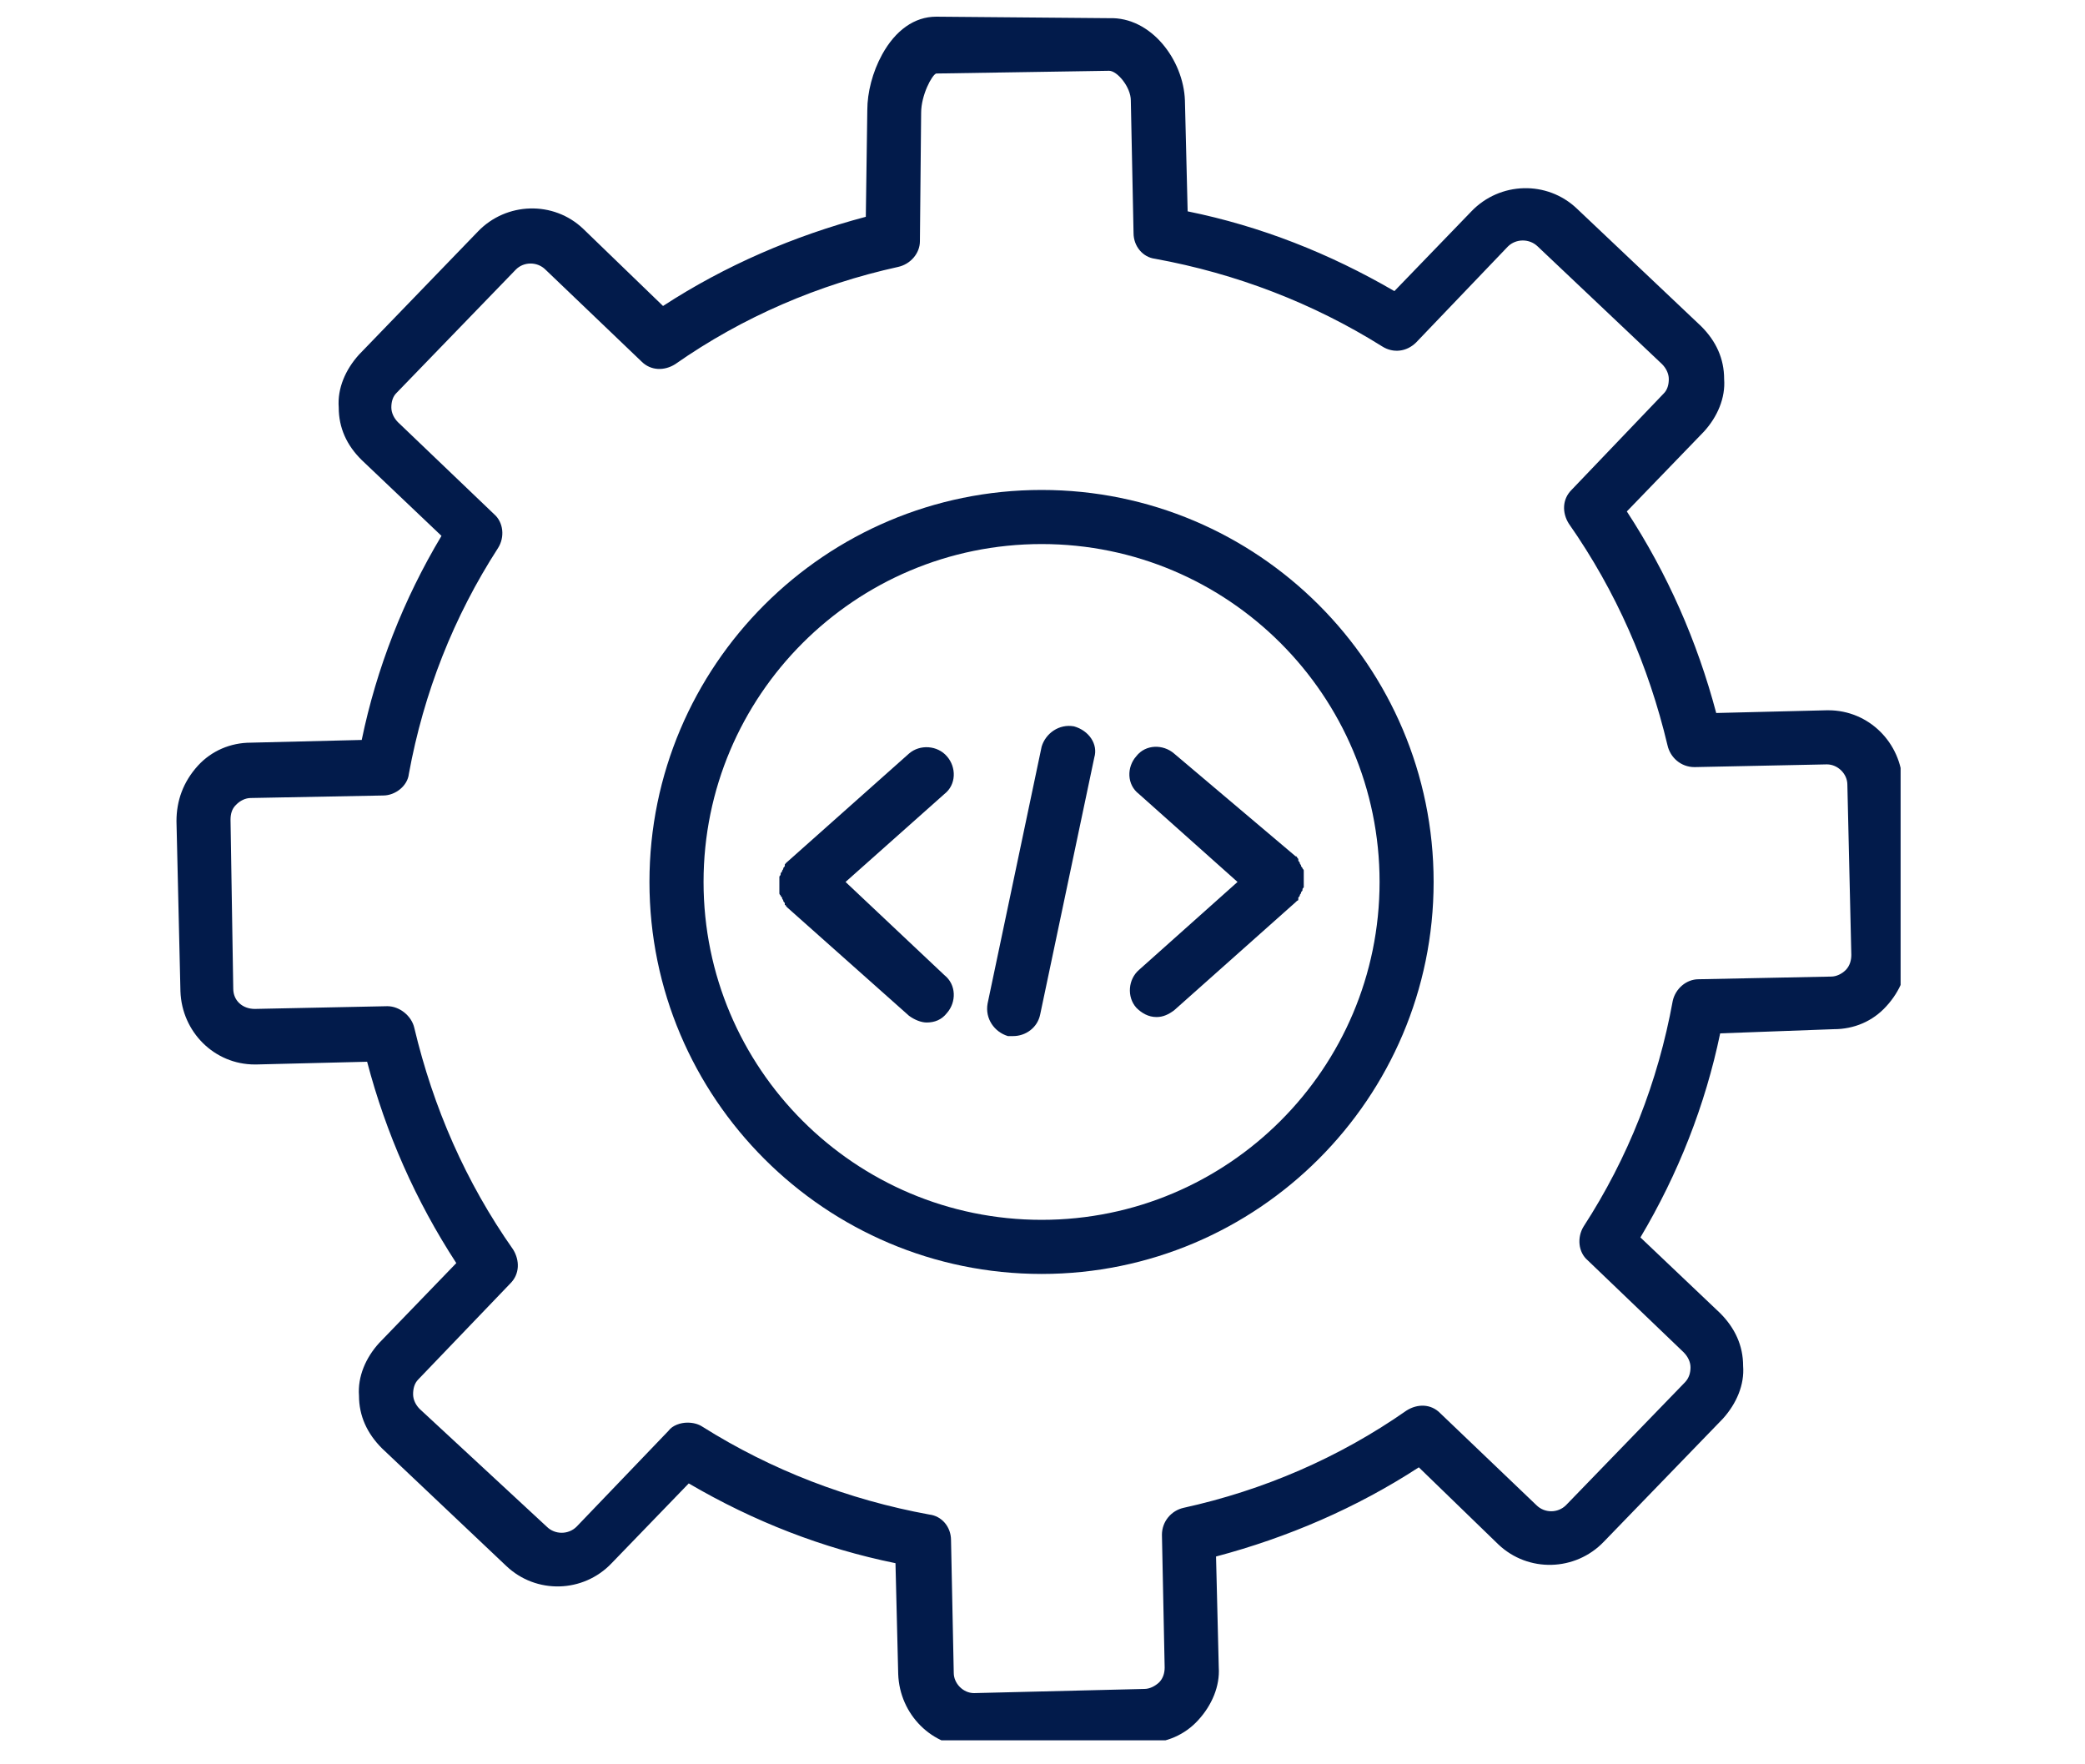 <svg xmlns="http://www.w3.org/2000/svg" xmlns:xlink="http://www.w3.org/1999/xlink" width="52" zoomAndPan="magnify" viewBox="0 0 39 33" height="44" preserveAspectRatio="xMidYMid meet" version="1.0"><defs><clipPath id="d3a4152614"><path d="M 3.301 0.301 L 35.551 0.301 L 35.551 32.551 L 3.301 32.551 Z M 3.301 0.301 " clip-rule="nonzero"/></clipPath></defs><g clip-path="url(#d3a4152614)"><path fill="#021b4b" d="M 34.301 19.25 C 34.68 19.25 35.031 19.102 35.285 18.82 C 35.539 18.543 35.691 18.188 35.664 17.836 L 35.59 14.648 C 35.562 13.891 34.957 13.285 34.199 13.285 C 34.199 13.285 34.172 13.285 34.172 13.285 L 32.102 13.336 C 31.746 11.996 31.191 10.73 30.43 9.566 L 31.871 8.074 C 32.125 7.797 32.277 7.441 32.25 7.09 C 32.25 6.711 32.102 6.383 31.82 6.102 L 29.496 3.902 C 28.938 3.371 28.055 3.398 27.523 3.953 L 26.082 5.445 C 24.867 4.738 23.578 4.23 22.215 3.953 L 22.164 1.879 C 22.137 1.121 21.531 0.312 20.746 0.34 L 17.512 0.312 C 17.105 0.312 16.75 0.566 16.5 1.02 C 16.32 1.348 16.223 1.73 16.223 2.059 L 16.195 4.055 C 14.855 4.41 13.566 4.965 12.402 5.723 L 10.91 4.281 C 10.355 3.75 9.469 3.777 8.938 4.332 L 6.715 6.633 C 6.461 6.914 6.309 7.266 6.336 7.621 C 6.336 8 6.484 8.328 6.766 8.605 L 8.258 10.023 C 7.547 11.211 7.043 12.5 6.766 13.84 L 4.691 13.891 C 4.312 13.891 3.957 14.043 3.703 14.32 C 3.426 14.625 3.301 14.977 3.301 15.359 L 3.375 18.543 C 3.402 19.301 4.008 19.91 4.766 19.91 C 4.766 19.91 4.793 19.91 4.793 19.91 L 6.867 19.859 C 7.219 21.199 7.777 22.461 8.535 23.625 L 7.094 25.117 C 6.84 25.395 6.688 25.75 6.715 26.105 C 6.715 26.484 6.867 26.812 7.145 27.09 L 9.469 29.289 C 10.027 29.82 10.91 29.797 11.441 29.238 L 12.883 27.746 C 14.098 28.457 15.387 28.961 16.75 29.238 L 16.801 31.312 C 16.828 32.07 17.434 32.68 18.191 32.68 C 18.191 32.68 18.219 32.68 18.219 32.68 L 21.43 32.602 C 21.809 32.602 22.164 32.449 22.414 32.172 C 22.668 31.895 22.82 31.539 22.797 31.188 L 22.746 29.113 C 24.086 28.758 25.375 28.203 26.539 27.445 L 28.027 28.887 C 28.586 29.418 29.469 29.391 30 28.836 L 32.227 26.535 C 32.48 26.254 32.633 25.902 32.605 25.547 C 32.605 25.168 32.453 24.84 32.176 24.562 L 30.684 23.145 C 31.391 21.957 31.898 20.668 32.176 19.328 Z M 31.289 18.719 C 31.012 20.238 30.457 21.652 29.621 22.941 C 29.496 23.145 29.52 23.422 29.699 23.574 L 31.492 25.293 C 31.57 25.371 31.621 25.473 31.621 25.574 C 31.621 25.676 31.594 25.773 31.52 25.852 L 29.293 28.152 C 29.141 28.305 28.891 28.305 28.738 28.152 L 26.941 26.434 C 26.766 26.254 26.512 26.254 26.309 26.383 C 25.047 27.266 23.629 27.875 22.137 28.203 C 21.91 28.254 21.734 28.457 21.734 28.707 L 21.785 31.188 C 21.785 31.289 21.758 31.387 21.684 31.465 C 21.605 31.539 21.504 31.59 21.406 31.59 L 18.219 31.668 C 18.016 31.668 17.84 31.488 17.84 31.289 L 17.789 28.809 C 17.789 28.555 17.613 28.355 17.383 28.328 C 15.867 28.051 14.426 27.496 13.137 26.684 C 13.059 26.633 12.961 26.609 12.859 26.609 C 12.73 26.609 12.578 26.66 12.504 26.762 L 10.785 28.555 C 10.633 28.707 10.379 28.707 10.227 28.555 L 7.852 26.355 C 7.777 26.281 7.727 26.18 7.727 26.078 C 7.727 25.977 7.75 25.875 7.824 25.801 L 9.547 24.004 C 9.723 23.828 9.723 23.574 9.598 23.371 C 8.711 22.109 8.105 20.719 7.75 19.227 C 7.699 19 7.473 18.82 7.246 18.82 L 4.766 18.871 C 4.539 18.871 4.363 18.719 4.363 18.492 L 4.312 15.332 C 4.312 15.23 4.336 15.129 4.414 15.055 C 4.488 14.977 4.59 14.926 4.691 14.926 L 7.168 14.879 C 7.395 14.879 7.625 14.699 7.648 14.473 C 7.926 12.957 8.484 11.539 9.316 10.25 C 9.445 10.047 9.418 9.77 9.242 9.617 L 7.445 7.898 C 7.371 7.824 7.32 7.723 7.32 7.621 C 7.32 7.52 7.344 7.418 7.422 7.344 L 9.648 5.043 C 9.797 4.891 10.051 4.891 10.203 5.043 L 12 6.762 C 12.176 6.938 12.43 6.938 12.629 6.812 C 13.895 5.926 15.312 5.32 16.801 4.992 C 17.031 4.941 17.207 4.738 17.207 4.512 L 17.23 2.109 C 17.23 1.777 17.434 1.398 17.512 1.375 L 20.746 1.324 C 20.898 1.324 21.152 1.629 21.152 1.879 L 21.203 4.359 C 21.203 4.609 21.379 4.812 21.605 4.84 C 23.125 5.117 24.566 5.672 25.855 6.48 C 26.059 6.609 26.309 6.582 26.488 6.406 L 28.207 4.609 C 28.359 4.461 28.609 4.461 28.762 4.609 L 31.09 6.812 C 31.164 6.887 31.215 6.988 31.215 7.09 C 31.215 7.191 31.191 7.293 31.113 7.367 L 29.395 9.164 C 29.219 9.34 29.219 9.594 29.344 9.793 C 30.23 11.059 30.836 12.449 31.191 13.941 C 31.242 14.168 31.441 14.348 31.695 14.348 L 34.172 14.297 C 34.375 14.297 34.555 14.473 34.555 14.676 L 34.629 17.859 C 34.629 17.961 34.602 18.062 34.527 18.141 C 34.453 18.215 34.352 18.266 34.25 18.266 L 31.77 18.316 C 31.543 18.316 31.34 18.492 31.289 18.719 Z M 31.289 18.719 " fill-opacity="1" fill-rule="nonzero"/></g><path fill="#021b4b" d="M 19.484 9.164 C 15.438 9.164 12.148 12.449 12.148 16.496 C 12.148 20.539 15.438 23.828 19.484 23.828 C 23.527 23.828 26.816 20.539 26.816 16.496 C 26.816 12.449 23.527 9.164 19.484 9.164 Z M 19.484 22.816 C 15.992 22.816 13.16 19.984 13.16 16.496 C 13.16 13.008 15.992 10.176 19.484 10.176 C 22.973 10.176 25.805 13.008 25.805 16.496 C 25.805 19.984 22.973 22.816 19.484 22.816 Z M 19.484 22.816 " fill-opacity="1" fill-rule="nonzero"/><path fill="#021b4b" d="M 17.711 14.145 C 17.535 13.941 17.207 13.918 17.004 14.094 L 14.73 16.117 C 14.73 16.117 14.703 16.141 14.703 16.141 C 14.703 16.141 14.68 16.168 14.68 16.168 C 14.68 16.168 14.68 16.168 14.68 16.191 C 14.68 16.219 14.652 16.219 14.652 16.242 C 14.652 16.27 14.629 16.27 14.629 16.293 C 14.629 16.316 14.602 16.316 14.602 16.344 C 14.602 16.367 14.602 16.367 14.578 16.395 C 14.578 16.418 14.578 16.418 14.578 16.445 C 14.578 16.469 14.578 16.469 14.578 16.496 C 14.578 16.52 14.578 16.52 14.578 16.547 C 14.578 16.57 14.578 16.57 14.578 16.598 C 14.578 16.621 14.578 16.621 14.578 16.648 C 14.578 16.672 14.578 16.672 14.578 16.699 C 14.578 16.723 14.578 16.723 14.602 16.75 C 14.602 16.773 14.629 16.773 14.629 16.797 C 14.629 16.824 14.652 16.824 14.652 16.848 C 14.652 16.875 14.68 16.875 14.68 16.898 C 14.68 16.898 14.68 16.898 14.68 16.926 C 14.68 16.926 14.703 16.926 14.703 16.949 C 14.703 16.949 14.73 16.977 14.73 16.977 L 17.004 19 C 17.105 19.074 17.23 19.125 17.332 19.125 C 17.484 19.125 17.613 19.074 17.711 18.949 C 17.891 18.746 17.891 18.418 17.664 18.238 L 15.816 16.496 L 17.664 14.852 C 17.891 14.676 17.891 14.348 17.711 14.145 Z M 17.711 14.145 " fill-opacity="1" fill-rule="nonzero"/><path fill="#021b4b" d="M 21.961 14.094 C 21.758 13.918 21.43 13.918 21.254 14.145 C 21.074 14.348 21.074 14.676 21.305 14.852 L 23.148 16.496 L 21.305 18.141 C 21.102 18.316 21.074 18.645 21.254 18.848 C 21.355 18.949 21.48 19.023 21.633 19.023 C 21.758 19.023 21.859 18.973 21.961 18.898 L 24.234 16.875 C 24.234 16.875 24.262 16.848 24.262 16.848 C 24.262 16.848 24.285 16.848 24.285 16.824 C 24.285 16.824 24.285 16.824 24.285 16.797 C 24.285 16.773 24.312 16.773 24.312 16.75 C 24.312 16.723 24.336 16.723 24.336 16.699 C 24.336 16.672 24.363 16.672 24.363 16.648 C 24.363 16.621 24.363 16.621 24.387 16.598 C 24.387 16.57 24.387 16.57 24.387 16.547 C 24.387 16.52 24.387 16.52 24.387 16.496 C 24.387 16.469 24.387 16.469 24.387 16.445 C 24.387 16.418 24.387 16.418 24.387 16.395 C 24.387 16.367 24.387 16.367 24.387 16.344 C 24.387 16.316 24.387 16.316 24.387 16.293 C 24.387 16.27 24.387 16.27 24.363 16.242 C 24.363 16.219 24.336 16.219 24.336 16.191 C 24.336 16.168 24.312 16.168 24.312 16.141 C 24.312 16.117 24.285 16.117 24.285 16.09 C 24.285 16.09 24.285 16.09 24.285 16.066 C 24.285 16.066 24.262 16.039 24.262 16.039 C 24.262 16.039 24.262 16.016 24.234 16.016 Z M 21.961 14.094 " fill-opacity="1" fill-rule="nonzero"/><path fill="#021b4b" d="M 20.09 13.586 C 19.812 13.535 19.559 13.715 19.484 13.965 L 18.473 18.77 C 18.422 19.051 18.598 19.301 18.852 19.379 C 18.875 19.379 18.926 19.379 18.953 19.379 C 19.18 19.379 19.406 19.227 19.457 18.973 L 20.469 14.168 C 20.543 13.918 20.367 13.664 20.09 13.586 Z M 20.09 13.586 " fill-opacity="1" fill-rule="nonzero"/></svg>